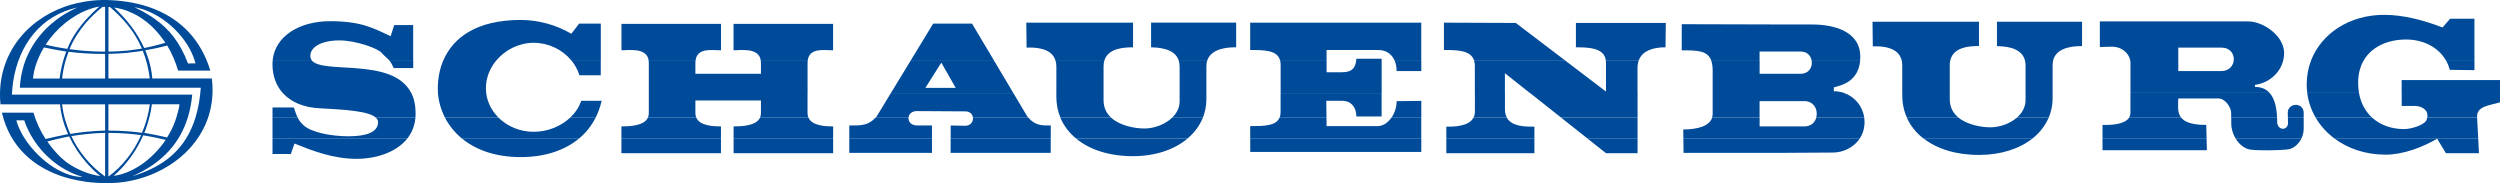 <?xml version="1.0" encoding="UTF-8"?> <svg xmlns="http://www.w3.org/2000/svg" id="Ebene_2" data-name="Ebene 2" viewBox="0 0 523.92 38.41"><defs><style> .cls-1 { fill-rule: evenodd; } .cls-1, .cls-2 { fill: #004a9a; stroke-width: 0px; } </style></defs><path class="cls-1" d="M57.11,28.98v3.3h3.84l.76-2.2c3.78,1.51,8.06,3.21,13.11,3.21,3.58,0,8.15-1.18,10.58-4.31h-28.29ZM121.4,28.98c-3.12,2.63-7.41,3.94-12.26,3.94-5.45,0-9.54-1.58-12.38-3.94h24.64ZM130.23,28.98v3.12h20.86v-3.12h-20.86ZM153.74,28.98v3.12h20.86v-3.12h-20.86ZM195.31,28.98v3.05h-17.33v-3.05h17.33ZM220.2,28.98v3.05h-20.98v-3.05h20.98ZM248.94,28.98c-2.75,2.34-6.77,3.75-11.49,3.75-5.12,0-9.21-1.42-11.98-3.74h23.48ZM297.86,28.98v2.86h-35.85v-2.86h35.85ZM321.56,28.98v3.12h-18.46v-3.12h18.46ZM343.18,28.98v3.12h-6.62l-3.94-3.12h10.55ZM389.78,28.98c-1.27,1.97-3.59,2.99-5.65,2.99l-9.89.06h-21.42l-.04-3.06h37ZM426,28.98c-2.75,2.2-6.68,3.49-11.28,3.49-4.91,0-8.89-1.32-11.66-3.5h22.94ZM462.43,28.98l.06,2.49h-21.87v-2.49h21.81ZM482.32,28.98c-.59,1.26-1.67,2.13-2.7,2.3-1.64.25-6.43.32-8.13.06-1.08-.19-2.24-1.07-3.01-2.36h13.84ZM489.17,28.98c2.84,2.15,6.56,3.43,10.74,3.43,3.72,0,7.69-1.51,10.84-3.34l1.83,3.03h6.93l-.16-3.12h-30.18Z"></path><path class="cls-1" d="M57.11,24.67v4.31h28.29c.9-1.16,1.51-2.58,1.66-4.32h-8.28c.29.28.45.58.45.94,0,2.14-2.52,2.96-6.18,2.96s-7.94-.82-9.52-2.39c-.5-.5-.82-.86-1.14-1.51h-5.28ZM104.49,24.67c1.84,1.82,4.47,2.95,7.36,2.95s5.65-1.12,7.62-2.95h5.35c-.87,1.7-2.02,3.14-3.42,4.32h-24.64c-1.52-1.26-2.67-2.74-3.5-4.32h11.23ZM135.77,24.67c-.81,1.73-3.9,1.82-5.54,1.82v2.49h20.86v-2.49c-1.52,0-4.41-.09-5.17-1.83h-10.15ZM159.27,24.67c-.81,1.73-3.9,1.82-5.53,1.82v2.49h20.86v-2.49c-1.52,0-4.41-.09-5.17-1.83h-10.15ZM190.39,24.67c-.06.78.52,1.6,1.77,1.63h3.15v2.68h-17.33v-2.68c2.58,0,3.96,0,5.5-1.64h6.91ZM215.51,24.67c1.48,1.63,2.71,1.63,4.7,1.63v2.68h-20.98v-2.68l3.02.06c1.18,0,1.73-.88,1.65-1.7h11.62ZM232.87,24.67c1.95,1.78,5.19,2.26,6.97,2.26,2.03,0,4.31-.84,5.79-2.26h6.45c-.66,1.64-1.73,3.09-3.15,4.3h-23.48c-1.45-1.2-2.54-2.67-3.23-4.3h10.63ZM277.99,24.67l.02,1.76h10.71c1.07,0,2.12-.69,2.87-1.76h6.26v4.31h-35.85v-2.55c2.72,0,5.39,0,6.15-1.76h9.83ZM315.79,24.67c1.04,1.88,3.85,1.88,5.77,1.88v2.43h-18.46v-2.43c1.43,0,4.7,0,5.69-1.88h7ZM343.18,24.67v4.31h-10.55l-5.45-4.31h16ZM368.76,24.67v1.82h9.39c1.37,0,2.2-.82,2.48-1.82h10.06c.04.29.06.58.06.88,0,1.35-.37,2.5-.97,3.43h-37s-.02-1.85-.02-1.85c3.22,0,5.5-.8,6.05-2.46h9.96ZM410.46,24.67c1.95,1.57,4.96,2.01,6.65,2.01,1.95,0,4.08-.74,5.54-2.01h6.68c-.71,1.66-1.85,3.12-3.34,4.32h-22.94c-1.53-1.2-2.68-2.66-3.43-4.31h10.83ZM457.12,24.67c.72.9,2.21,1.51,5.24,1.51l.07,2.81h-21.81v-2.81c1.87.05,4.63-.11,5.55-1.5h10.95ZM477.21,24.67c.02.39.02.76.02,1.13.25,1.58,2.21,1.58,2.27,0l-.03-1.13h3.31v2.26c0,.75-.17,1.45-.45,2.05h-13.84c-.54-.9-.89-1.99-.89-3.18v-1.13h9.62ZM485.3,24.67c.97,1.65,2.28,3.12,3.87,4.31h30.18s-.22-4.2-.22-4.2c0-.04,0-.08-.01-.11h-10.46c-.05.21-.12.44-.24.68-.63.88-3.03,1.7-4.6,1.7-2.66,0-4.99-.84-6.69-2.39h-11.83Z"></path><path class="cls-1" d="M59.26,19.49c1.74,1.94,4.46,3.07,7.87,3.21,5.07.26,10.14.57,11.65,1.96h8.28c.02-.27.04-.55.04-.83,0-1.76-.32-3.19-.91-4.35h-26.93ZM101.89,19.49c.24,1.99,1.19,3.78,2.6,5.17h-11.23c-.86-1.67-1.35-3.44-1.48-5.18h10.11ZM135.97,19.49v4.22c0,.36-.07.67-.2.95h10.15c-.12-.27-.19-.59-.19-.95v-2.65h13.74v2.65c0,.36-.07.67-.2.95h10.15c-.12-.27-.19-.59-.19-.95v-4.22h-33.27ZM212.36,19.49l2.93,4.92c.07.09.15.17.22.25h-11.62c-.07-.7-.62-1.35-1.65-1.32l-10.08-.06c-1.12,0-1.71.68-1.77,1.4h-6.91c.08-.09.15-.17.23-.26l2.99-4.92h25.65ZM231.27,19.49v1.51c0,1.6.64,2.79,1.6,3.66h-10.63c-.57-1.35-.86-2.81-.86-4.36v-.82h9.89ZM252.82,19.49v1.39c-.01,1.34-.27,2.61-.74,3.79h-6.45c.96-.91,1.58-2.07,1.58-3.41v-1.77h5.61ZM289.54,19.49v4.92h-5.29c0-1.83-1.01-3.28-2.96-3.28h-3.34l.04,3.54h-9.83c.14-.32.21-.69.21-1.14v-4.03h21.17ZM315.39,19.49v3.4c0,.72.15,1.31.41,1.77h-7c.19-.35.29-.77.29-1.27v-3.91h6.3ZM343.18,19.49v5.17h-16l-6.54-5.18h22.54ZM386.48,19.49c2.21.79,3.88,2.75,4.2,5.17h-10.06c.44-1.53-.39-3.47-2.48-3.47h-9.39v3.47h-9.96c.08-.25.13-.53.13-.82v-4.35h27.56ZM408.61,19.49v1.33c0,1.72.76,2.97,1.86,3.85h-10.83c-.64-1.41-.98-2.97-.98-4.61v-.57h9.96ZM430.16,19.49v1.2c-.01,1.42-.3,2.75-.82,3.97h-6.68c1.1-.95,1.83-2.2,1.83-3.66v-1.51h5.67ZM475.65,19.49c1.13,1.27,1.47,3.29,1.55,5.18h-9.62v-1.02c0-1.01-1.13-3.02-2.71-3.02h-8.38c0,1.39-.27,2.93.62,4.04h-10.95c.2-.3.31-.65.31-1.08v-4.1h29.17ZM483.52,19.49c.24,1.85.86,3.6,1.78,5.17h11.83c-1.4-1.27-2.38-3.02-2.76-5.17h-10.84ZM503.32,19.49v2.71h2.71c1.6,0,2.96.92,2.64,2.46h10.46c-.22-2.47,2.63-2.54,4.8-3.22v-1.95h-20.61ZM62.39,24.67c-.24-.49-.49-1.15-.81-2.15h-4.47v2.15h5.28ZM119.47,24.67c1.06-.99,1.88-2.19,2.34-3.54h4.28c-.3,1.28-.73,2.46-1.27,3.54h-5.35ZM291.6,24.67c.66-.94,1.09-2.17,1.09-3.47l5.17-.06v3.54h-6.26ZM479.47,24.67l-.03-1.01c0-2.21,3.34-2.27,3.34,0v1.01h-3.31Z"></path><path class="cls-1" d="M57.15,12.59c-.03.28-.05.56-.05.85,0,2.46.77,4.5,2.15,6.05h26.93c-3.86-7.63-18.75-3.81-20.89-6.9h-8.15ZM81.53,12.59c.31.36.62.86.97,1.67h4.1v-1.67h-5.07ZM104.07,12.59c-1.4,1.65-2.24,3.72-2.24,5.89,0,.34.02.68.06,1.01h-10.11c-.02-.33-.03-.64-.03-.95,0-1.98.35-4.04,1.19-5.96h11.13ZM125.9,12.59v3.18h-4.47c-.36-1.17-.96-2.25-1.75-3.18h6.23ZM135.92,12.59c.03.19.05.39.05.6v6.3h33.27v-6.3c0-.22.01-.41.04-.6h-9.86c.03.18.05.38.05.6v2.27h-13.74v-2.27c0-.22.01-.41.04-.6h-9.86ZM208.25,12.59l4.11,6.9h-25.65l4.2-6.9h17.34ZM231.47,12.59c-.13.37-.2.8-.2,1.29v5.61h-9.89v-5.54c0-.52-.07-.97-.21-1.36h10.3ZM253.03,12.59c-.13.38-.21.81-.21,1.29v5.61h-5.61v-5.54c0-.52-.08-.97-.22-1.36h6.04ZM278.01,12.59v2.55h3.28c2.14,0,2.77-1.01,2.94-2.56h5.32v6.91h-21.17s0-5.92,0-5.92c0-.37-.04-.69-.13-.98h9.77ZM297.86,12.59v2.3h-5.17c0-.85-.16-1.64-.47-2.3h5.63ZM327.89,12.59l8.67,6.59v-6.05c0-.19-.01-.37-.04-.53h6.93c-.18.46-.28,1-.28,1.61v5.29h-22.54l-5.25-4.16v4.16h-6.3v-5.8c0-.42-.07-.78-.19-1.1h18.99ZM368.76,12.59v2.87h8.63c1.79,0,2.54-1.56,2.26-2.87h10.19c-.34,4.42-3.78,5.29-5.52,5.71v.82c.76,0,1.49.13,2.16.37h-27.56s0-4.72,0-4.72c0-.91-.12-1.62-.34-2.18h10.17ZM408.73,12.59c-.08.31-.12.66-.12,1.04v5.86h-9.96v-5.8c0-.41-.05-.78-.13-1.11h10.21ZM430.29,12.59c-.08.31-.13.66-.13,1.04v5.86h-5.67v-5.8c0-.41-.05-.78-.14-1.11h5.94ZM456.5,12.59v2.3h9.01c1.66,0,2.54-1.13,2.62-2.31h10.38c-.67,2.88-3.24,4.88-5.94,5.2v.44c1.41,0,2.39.49,3.08,1.26h-29.17v-6.3c0-.2-.02-.4-.07-.6h10.08ZM484.36,12.59c-.62,1.58-.95,3.29-.95,5.07,0,.62.04,1.23.12,1.82h10.84c-.12-.68-.18-1.39-.18-2.14,0-1.87.44-3.46,1.22-4.76h-11.04ZM512.55,12.59c.37.62.65,1.3.85,2.05l5.17.06v-2.11h-6.01ZM523.92,19.49v-2.71h-20.61v2.71h20.61ZM197.2,18.42h3.09l-3.02-5.29-3.34,5.29h3.28Z"></path><path class="cls-1" d="M65.3,12.59c-.17-.26-.26-.56-.26-.91,0-1.7,2.08-3.21,6.11-3.21,3.34,0,8.07,1.64,8.88,2.65.54.65,1,.91,1.49,1.48h5.07s0-7.34,0-7.34h-3.97l-.76,2.33c-3.59-1.7-6.24-3.15-12.67-3.15s-11.51,3.11-12.05,8.16h8.15ZM92.94,12.59c2.01-4.61,6.81-8.41,16.2-8.41,3.72,0,7.5,1.07,10.59,2.9l1.64-2.14h4.54v7.65h-6.23c-1.86-2.2-4.73-3.62-7.82-3.62s-5.93,1.45-7.78,3.62h-11.13ZM145.78,12.59c.39-2.65,3.49-2.05,5.32-2.05v-5.54h-20.86v5.54c1.59,0,5.22-.61,5.69,2.05h9.86ZM169.28,12.59c.4-2.65,3.54-2.05,5.31-2.05v-5.54h-20.86v5.54c1.59,0,5.22-.61,5.69,2.05h9.86ZM190.91,12.59l4.66-7.65h8.13l4.56,7.65h-17.34ZM221.17,12.59c-.91-2.68-4.55-2.67-6.03-2.61l-.06-5.23h22.37v5.17c-1.54,0-5.11.05-5.98,2.67h-10.3ZM247,12.59c-.94-2.61-4.61-2.62-5.77-2.68v-5.17h17.83v5.17c-1.1,0-5.07,0-6.03,2.68h-6.04ZM268.24,12.59c-.61-2.11-3.35-2.11-6.24-2.11v-5.73h35.85v7.84h-5.63c-.61-1.31-1.79-2.15-3.5-2.11h-10.71v2.11h-9.77ZM284.22,12.59c0-.1.02-.19.03-.28h5.29v.28h-5.32ZM308.9,12.59c-.76-2.11-3.67-2.11-6.3-2.11v-5.73l15.06.06,10.24,7.78h-18.99ZM336.52,12.59c-.37-2.51-3.43-2.68-6.26-2.68v-5.1h18.84l-.06,5.1c-2.89,0-4.88.87-5.58,2.67h-6.93ZM358.59,12.59c-.81-2.04-3.04-2.04-6.15-2.04v-5.48l21.8.06h5.48c5.23,0,10.14,1.76,10.14,6.74,0,.25,0,.49-.03.72h-10.19c-.2-.96-.96-1.79-2.26-1.79h-8.63v1.79h-10.17ZM398.52,12.59c-.76-2.93-4.57-2.92-6.04-2.87l-.06-5.17h22.31v5.1c-1.59,0-5.28.05-5.99,2.92h-10.21ZM424.35,12.59c-.79-2.87-4.66-2.87-5.85-2.93v-5.1h17.83v5.1c-1.14,0-5.25,0-6.04,2.92h-5.94ZM446.42,12.59c-.33-1.53-1.89-2.86-3.84-2.8l-2.52.06v-5.36h31c3.21-.06,7.62,3.02,7.62,6.62,0,.51-.06,1.01-.17,1.48h-10.38c.09-1.28-.76-2.61-2.56-2.61h-9.07v2.61h-10.08ZM495.4,12.59c1.71-2.85,5.05-4.31,8.86-4.31,3.45,0,6.65,1.52,8.29,4.31h6.01s0-8.66,0-8.66h-5.1l-1.58,1.83c-3.91-1.51-8.19-2.65-12.22-2.65-7.32,0-13.11,3.91-15.31,9.49h11.04Z"></path><path class="cls-2" d="M30.83,26.24c-.17.55-.37,1.1-.58,1.61.19.04.39.06.58.1.57.09,1.12.2,1.67.31.85.16,1.67.36,2.51.55.7-1.09,1.3-2.27,1.7-3.45.42-1.09.95-3.27.9-3.51h-5.11s-.67.01-.67.01c-.2,1.55-.55,3.01-1,4.37h0ZM28.96,1.67c-.26-.06-.54-.12-.8-.17.27.14.54.27.8.4.66.34,1.29.67,1.87,1.02.59.35,1.15.7,1.67,1.09,2.96,2.1,5.22,4.86,6.9,9.29l1.57-.02c-1.1-4.2-4.53-8.08-8.47-10.22-.55-.3-1.1-.56-1.67-.79-.61-.25-1.24-.45-1.87-.6h0ZM26.71,11.07c-1.34.12-2.67.2-3.99.22v5.16h8.66c-.12-1.06-.31-2.06-.55-3-.24-1-.55-1.94-.91-2.81-.32.06-.64.11-.96.15-.75.11-1.5.2-2.25.28h0ZM26.71,5.2c-1.11-1.37-2.35-2.59-3.63-3.7-.11-.04-.24-.04-.35-.04v9.36c1.35-.01,2.67-.1,3.99-.22.76-.09,1.51-.18,2.25-.3.26-.04.51-.07.77-.12-.24-.55-.5-1.07-.77-1.59-.65-1.24-1.41-2.36-2.25-3.39h0ZM26.71,2.29c-.89-.32-1.82-.57-2.79-.71,1.04.97,1.96,1.95,2.79,2.95.86,1.04,1.61,2.09,2.25,3.15.48.79.89,1.57,1.25,2.37l.62-.11c.57-.11,1.12-.25,1.67-.39.72-.17,1.44-.37,2.15-.59-.64-.97-1.36-1.89-2.15-2.72-.52-.56-1.07-1.09-1.67-1.56-.59-.47-1.21-.92-1.87-1.31-.71-.41-1.46-.77-2.25-1.07h0ZM26.71,33.83c-.92,1.16-1.91,2.17-2.9,3.02.97-.12,1.95-.39,2.9-.77.77-.31,1.52-.7,2.25-1.15.65-.4,1.27-.85,1.87-1.34.59-.48,1.15-1,1.67-1.54.82-.85,1.57-1.77,2.22-2.74-.74-.18-1.47-.34-2.22-.5-.55-.11-1.1-.21-1.67-.31-.27-.05-.55-.09-.82-.14-.33.74-.67,1.44-1.05,2.11-.67,1.22-1.44,2.35-2.25,3.35h0ZM26.71,28.01c-1.31-.11-2.65-.16-4-.16v9.15c1.36-.96,2.75-2.26,4-3.89.82-1.04,1.59-2.21,2.25-3.52.22-.41.42-.83.62-1.27l-.62-.08c-.74-.1-1.49-.17-2.25-.23h0ZM26.71,21.87h-3.99v5.5c1.35,0,2.69.04,3.99.14.76.05,1.51.12,2.25.22.28.03.54.06.8.1.41-.97.79-2.02,1.07-3.15.25-.9.44-1.84.57-2.81h-4.7ZM16.14,7.29c-.62.97-1.15,1.99-1.57,3.01.52.08,1.05.15,1.57.2.63.08,1.24.12,1.85.17,1.37.1,2.72.15,4.04.15V1.42c-.21,0-.29,0-.55.02-1.32,1.07-2.47,2.2-3.49,3.36-.69.81-1.3,1.64-1.85,2.49h0ZM16.14,28.35c-.39.05-.79.11-1.19.17.36.77.76,1.5,1.19,2.2.57.91,1.19,1.76,1.85,2.55,1.22,1.45,2.59,2.7,4.04,3.72v-9.15c-1.34.04-2.67.12-4.04.27-.61.06-1.22.14-1.85.23h0ZM13.64,33.77c.78.59,1.62,1.12,2.5,1.56.61.31,1.24.59,1.85.81,1.02.37,2.05.62,3.02.75-1.1-.9-2.11-1.89-3.02-2.94-.66-.79-1.29-1.6-1.85-2.44-.61-.94-1.16-1.91-1.64-2.92-.29.06-.58.11-.86.17-1.24.25-2.49.56-3.72.89.72,1.05,1.64,2.15,2.39,2.91.41.42.86.82,1.34,1.2h0ZM13.64,36.31c.84.34,1.67.57,2.5.69.4.06.8.09,1.19.07-.4-.11-.8-.24-1.19-.39-.86-.31-1.7-.71-2.5-1.16-4.06-2.29-7.16-6.13-8.56-10.31h-1.66c1.16,4.31,5.62,9.24,10.22,11.09h0ZM13.64,26.61c-.52-1.49-.9-3.06-1.07-4.75H.1C-.85,11.97,5.19,4.36,13.64,1.38c.82-.29,1.65-.52,2.5-.72.61-.14,1.23-.26,1.85-.36C19.4.08,20.84-.02,22.31,0c1.51.04,2.97.16,4.4.39.77.11,1.52.26,2.25.44.65.15,1.27.32,1.87.52.57.19,1.14.39,1.67.61,5.45,2.21,9.62,6.38,11.58,12.83h-6.77c-.49-1.77-1.26-3.56-2.27-5.25-.85.23-1.69.42-2.54.61-.55.11-1.11.21-1.67.31-.13.03-.26.05-.39.06.14.34.27.69.39,1.02.59,1.6.95,3.25,1.09,4.9h12.47c1.15,9.31-4.33,16.44-11.88,19.81-.54.25-1.1.47-1.67.67-.61.23-1.24.42-1.87.59-.74.21-1.49.37-2.25.51-1.4.24-2.82.36-4.25.36-1.51,0-3-.09-4.47-.29-.61-.09-1.24-.19-1.85-.31-.84-.17-1.67-.39-2.5-.62-6.33-1.92-11.54-6.2-13.25-13.55h6.63c.57,2.04,1.47,3.9,2.52,5.52,1.37-.31,2.75-.64,4.1-.9.21-.04.41-.07.63-.12-.23-.49-.44-1-.63-1.51h0ZM13.64,21.87h-.64c.14,1.11.35,2.17.64,3.19.31,1.06.67,2.06,1.11,3,.46-.08.92-.14,1.39-.21.63-.09,1.24-.16,1.85-.23,1.36-.14,2.71-.22,4.04-.26v-5.49h-8.38ZM13.64,18.38H4.16c.32-6.65,3.97-12.13,9.48-15.47.8-.48,1.64-.91,2.5-1.3l.13-.06c-.05.01-.09.02-.13.04-.87.19-1.7.45-2.5.75C6.49,5.1,2.82,12.18,2.5,19.82h37.79c-.65,6.9-3.66,11.38-7.78,14.39-.54.4-1.09.78-1.67,1.11-.6.38-1.22.71-1.87,1.02-.41.21-.82.41-1.25.59.43-.12.84-.26,1.25-.4.65-.23,1.27-.48,1.87-.74.57-.25,1.14-.51,1.67-.8,5.12-2.73,8.92-7.51,9.57-16.61H13.64ZM13.64,13.07c-.29,1.11-.5,2.24-.62,3.39h9.01v-5.16c-1.35.01-2.69-.02-4.04-.11-.61-.04-1.22-.09-1.85-.14-.59-.06-1.17-.12-1.76-.2-.29.74-.52,1.47-.74,2.22h0ZM13.64,10.76c-1.5-.23-2.97-.51-4.43-.82-1.26,2.11-2.1,4.36-2.29,6.52h5.57c.2-1.69.59-3.36,1.15-4.98.09-.22.18-.45.26-.69-.09,0-.18-.01-.26-.02h0ZM13.64,4.84c-1.6,1.3-3.01,2.87-4.07,4.54,1.36.31,2.72.59,4.07.79.16.02.31.05.48.06.47-1.26,1.17-2.52,2.02-3.75.56-.8,1.17-1.57,1.85-2.34.87-.96,1.82-1.9,2.85-2.77-.95.16-1.9.44-2.85.84-.61.25-1.24.56-1.85.91-.86.5-1.7,1.07-2.5,1.72h0Z"></path></svg> 